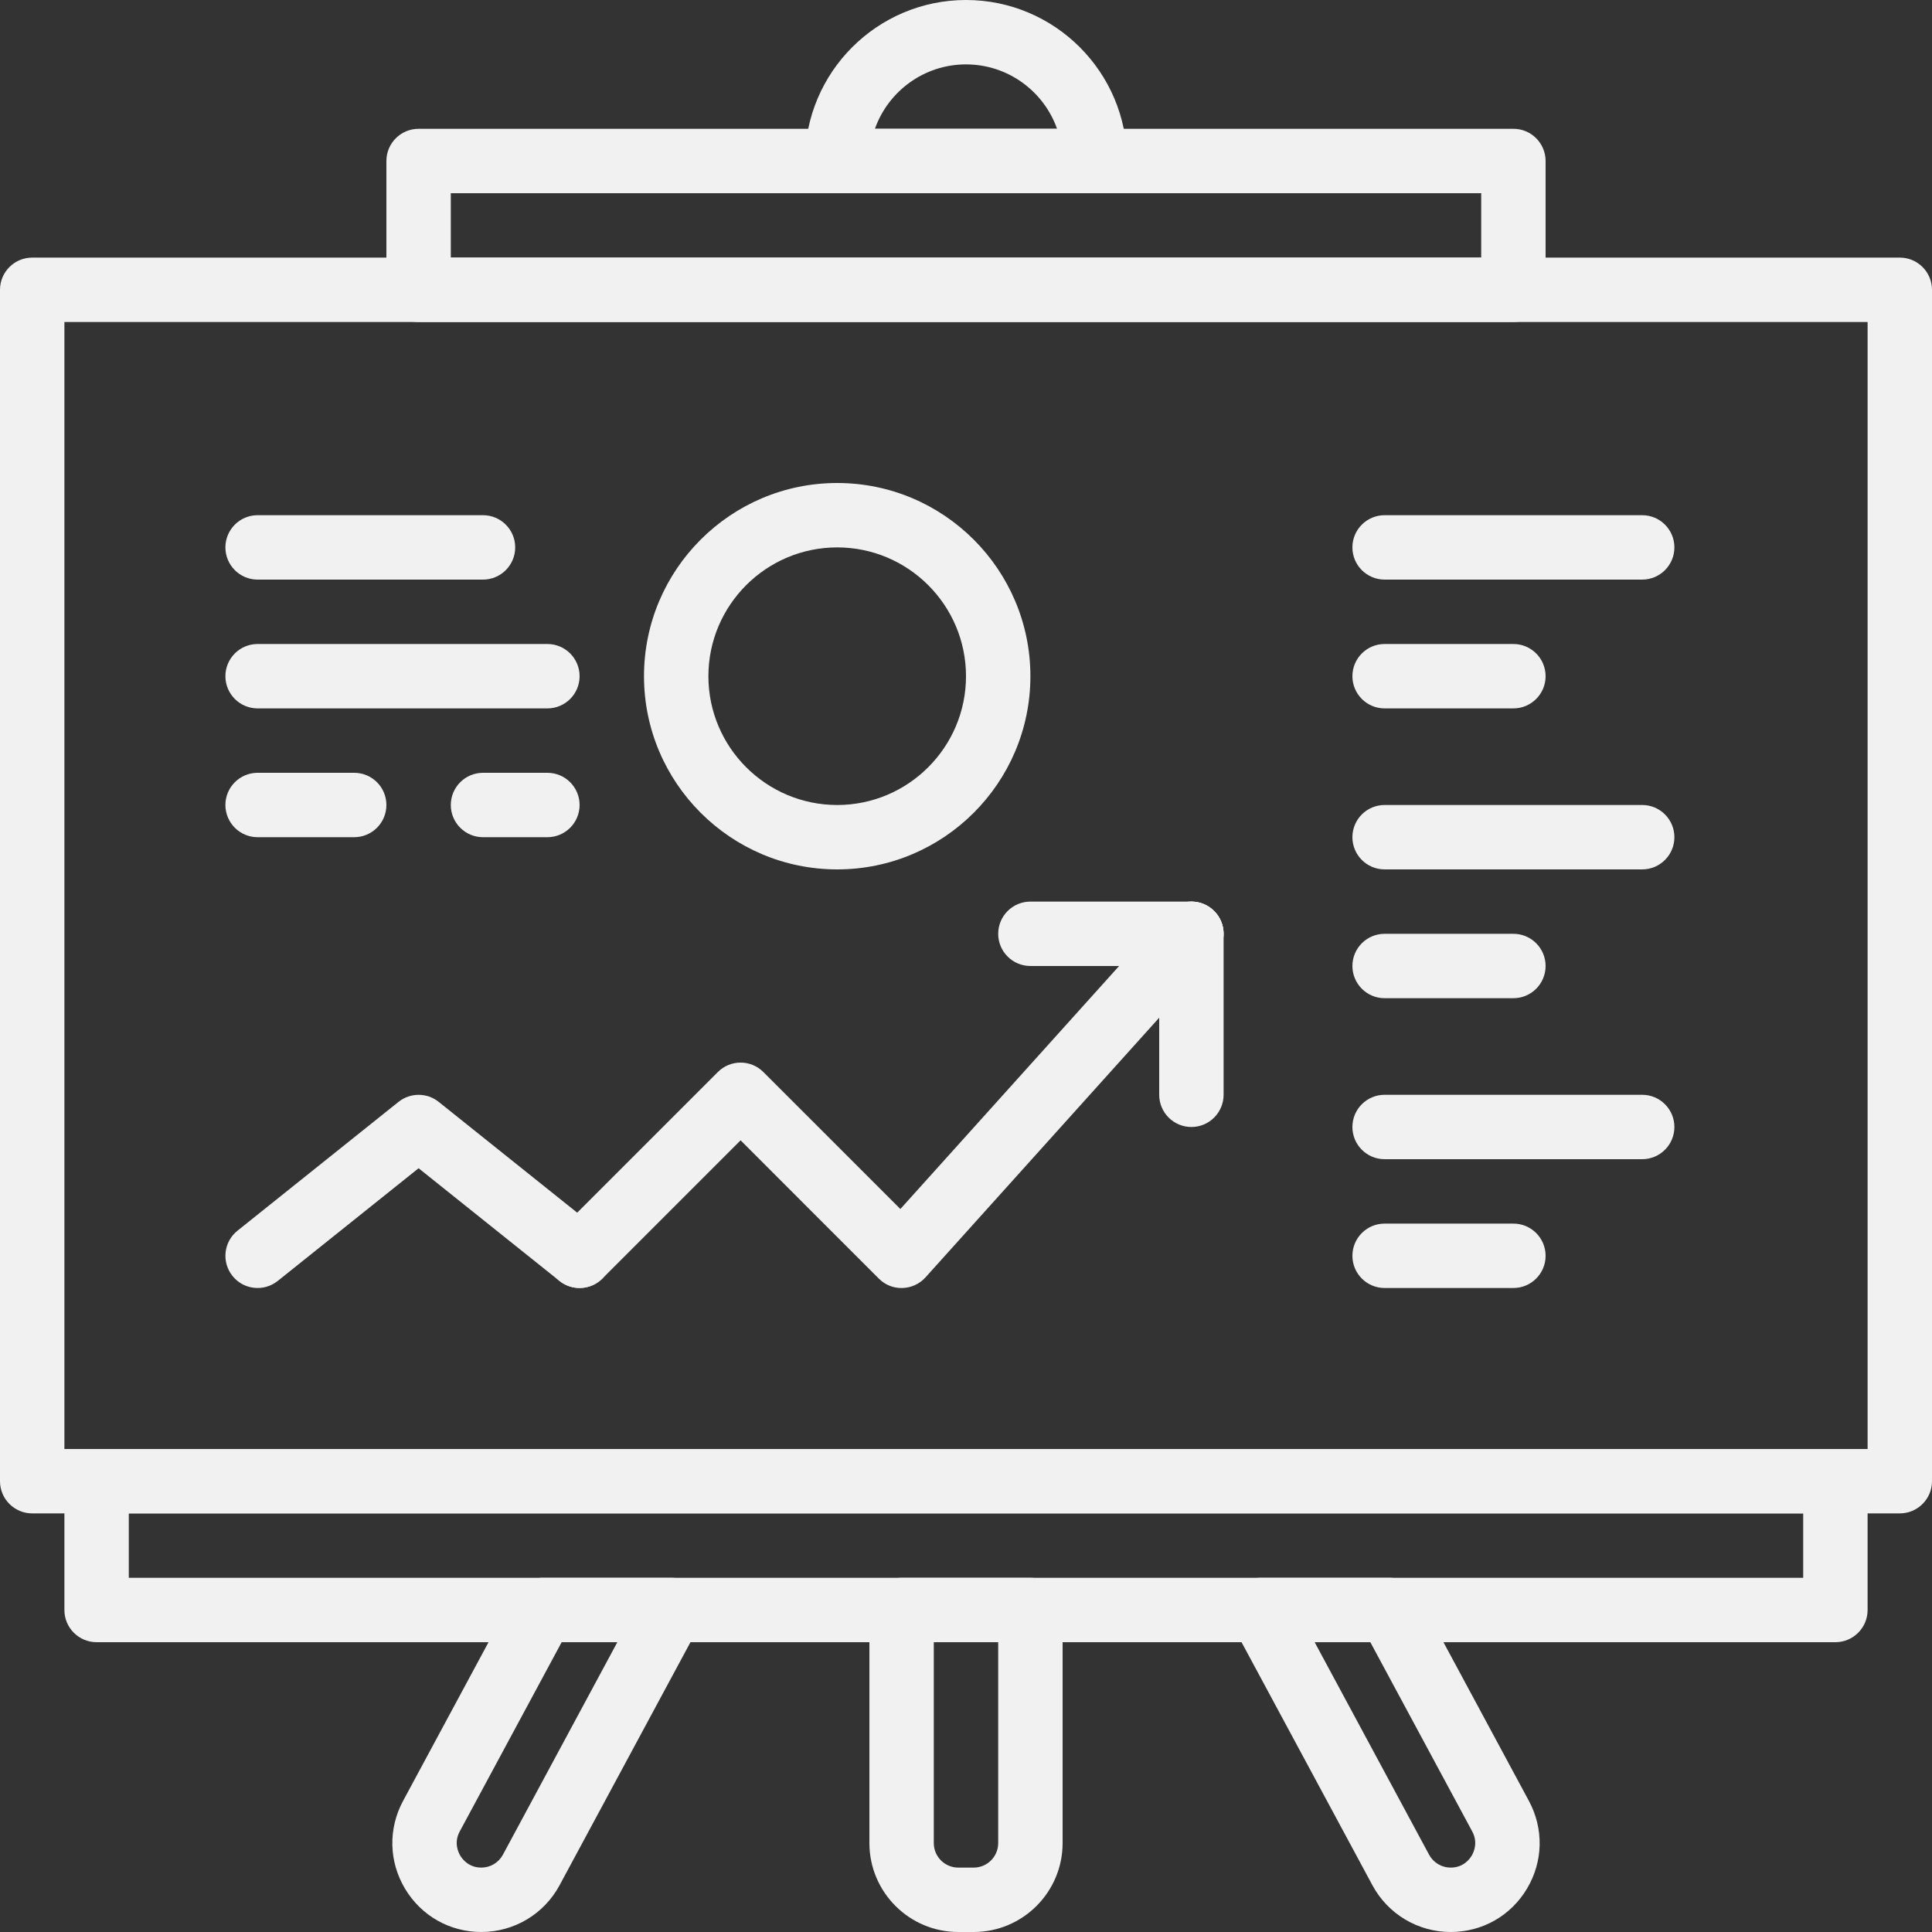 <svg version="1.1" id="Capa_1" xmlns="http://www.w3.org/2000/svg" xmlns:xlink="http://www.w3.org/1999/xlink" x="0px" y="0px" viewBox="0 0 512 512" style="enable-background:new 0 0 512 512;" xml:space="preserve" width="512"  height="512" >
<rect x="0" y="0" width="512" height="512" fill="#333333" stroke="none"/>
<g fill="#F1F1F1">
<g fill="#F1F1F1">
<path d="M145.067,170.667h-76.8c-4.71,0-8.533,3.823-8.533,8.533s3.823,8.533,8.533,8.533h76.8c4.71,0,8.533-3.823,8.533-8.533
S149.777,170.667,145.067,170.667z" fill="#F1F1F1"></path>
</g>
</g>
<g fill="#F1F1F1">
<g fill="#F1F1F1">
<path d="M93.867,204.8h-25.6c-4.71,0-8.533,3.823-8.533,8.533c0,4.71,3.823,8.533,8.533,8.533h25.6
c4.71,0,8.533-3.823,8.533-8.533C102.4,208.623,98.577,204.8,93.867,204.8z" fill="#F1F1F1"></path>
</g>
</g>
<g fill="#F1F1F1">
<g fill="#F1F1F1">
<path d="M145.067,204.8H128c-4.71,0-8.533,3.823-8.533,8.533c0,4.71,3.823,8.533,8.533,8.533h17.067
c4.71,0,8.533-3.823,8.533-8.533C153.6,208.623,149.777,204.8,145.067,204.8z" fill="#F1F1F1"></path>
</g>
</g>
<g fill="#F1F1F1">
<g fill="#F1F1F1">
<path d="M128,136.533H68.267c-4.71,0-8.533,3.823-8.533,8.533c0,4.71,3.823,8.533,8.533,8.533H128c4.71,0,8.533-3.823,8.533-8.533
C136.533,140.356,132.71,136.533,128,136.533z" fill="#F1F1F1"></path>
</g>
</g>
<g fill="#F1F1F1">
<g fill="#F1F1F1">
<path d="M435.2,290.133h-68.267c-4.71,0-8.533,3.823-8.533,8.533s3.823,8.533,8.533,8.533H435.2c4.71,0,8.533-3.823,8.533-8.533
S439.91,290.133,435.2,290.133z" fill="#F1F1F1"></path>
</g>
</g>
<g fill="#F1F1F1">
<g fill="#F1F1F1">
<path d="M401.067,324.267h-34.133c-4.71,0-8.533,3.823-8.533,8.533c0,4.71,3.823,8.533,8.533,8.533h34.133
c4.71,0,8.533-3.823,8.533-8.533C409.6,328.09,405.777,324.267,401.067,324.267z" fill="#F1F1F1"></path>
</g>
</g>
<g fill="#F1F1F1">
<g fill="#F1F1F1">
<path d="M435.2,213.333h-68.267c-4.71,0-8.533,3.823-8.533,8.533c0,4.71,3.823,8.533,8.533,8.533H435.2
c4.71,0,8.533-3.823,8.533-8.533C443.733,217.156,439.91,213.333,435.2,213.333z" fill="#F1F1F1"></path>
</g>
</g>
<g fill="#F1F1F1">
<g fill="#F1F1F1">
<path d="M401.067,247.467h-34.133c-4.71,0-8.533,3.823-8.533,8.533s3.823,8.533,8.533,8.533h34.133
c4.71,0,8.533-3.823,8.533-8.533S405.777,247.467,401.067,247.467z" fill="#F1F1F1"></path>
</g>
</g>
<g fill="#F1F1F1">
<g fill="#F1F1F1">
<path d="M435.2,136.533h-68.267c-4.71,0-8.533,3.823-8.533,8.533c0,4.71,3.823,8.533,8.533,8.533H435.2
c4.71,0,8.533-3.823,8.533-8.533C443.733,140.356,439.91,136.533,435.2,136.533z" fill="#F1F1F1"></path>
</g>
</g>
<g fill="#F1F1F1">
<g fill="#F1F1F1">
<path d="M401.067,170.667h-34.133c-4.71,0-8.533,3.823-8.533,8.533s3.823,8.533,8.533,8.533h34.133
c4.71,0,8.533-3.823,8.533-8.533S405.777,170.667,401.067,170.667z" fill="#F1F1F1"></path>
</g>
</g>
<g fill="#F1F1F1">
<g fill="#F1F1F1">
<path d="M321.442,241.126c-3.499-3.166-8.9-2.867-12.049,0.631l-70.784,78.643L202.3,284.1c-3.337-3.337-8.73-3.337-12.066,0
l-42.667,42.667c-3.337,3.337-3.337,8.73,0,12.066c1.664,1.664,3.849,2.5,6.033,2.5c2.185,0,4.369-0.836,6.033-2.5l36.634-36.634
l36.634,36.642c1.647,1.655,3.857,2.569,6.255,2.492c2.338-0.06,4.557-1.084,6.118-2.825l76.8-85.333
C325.231,249.668,324.949,244.275,321.442,241.126z" fill="#F1F1F1"></path>
</g>
</g>
<g fill="#F1F1F1">
<g fill="#F1F1F1">
<path d="M158.933,326.144l-42.667-34.133c-3.115-2.492-7.543-2.492-10.658,0l-42.667,34.133
c-3.678,2.935-4.275,8.311-1.331,11.989c2.935,3.686,8.311,4.267,11.989,1.331l37.333-29.867l37.342,29.867
c1.57,1.254,3.456,1.869,5.325,1.869c2.492,0,4.975-1.092,6.664-3.2C163.209,334.456,162.62,329.088,158.933,326.144z" fill="#F1F1F1"></path>
</g>
</g>
<g fill="#F1F1F1">
<g fill="#F1F1F1">
<path d="M315.733,238.933h-42.667c-4.71,0-8.533,3.823-8.533,8.533s3.823,8.533,8.533,8.533h42.667
c4.71,0,8.533-3.823,8.533-8.533S320.444,238.933,315.733,238.933z" fill="#F1F1F1"></path>
</g>
</g>
<g fill="#F1F1F1">
<g fill="#F1F1F1">
<path d="M315.733,238.933c-4.71,0-8.533,3.823-8.533,8.533v42.667c0,4.71,3.823,8.533,8.533,8.533s8.533-3.823,8.533-8.533
v-42.667C324.267,242.756,320.444,238.933,315.733,238.933z" fill="#F1F1F1"></path>
</g>
</g>
<g fill="#F1F1F1">
<g fill="#F1F1F1">
<path d="M221.867,128c-28.237,0-51.2,22.963-51.2,51.2s22.963,51.2,51.2,51.2c28.237,0,51.2-22.963,51.2-51.2
S250.103,128,221.867,128z M221.867,213.333c-18.825,0-34.133-15.309-34.133-34.133s15.309-34.133,34.133-34.133
S256,160.375,256,179.2S240.691,213.333,221.867,213.333z" fill="#F1F1F1"></path>
</g>
</g>
<g fill="#F1F1F1">
<g fill="#F1F1F1">
<path d="M503.467,68.267H8.533C3.823,68.267,0,72.09,0,76.8v315.733c0,4.71,3.823,8.533,8.533,8.533h494.933
c4.71,0,8.533-3.823,8.533-8.533V76.8C512,72.09,508.177,68.267,503.467,68.267z M494.933,384H17.067V85.333h477.867V384z" fill="#F1F1F1"></path>
</g>
</g>
<g fill="#F1F1F1">
<g fill="#F1F1F1">
<path d="M486.4,384H25.6c-4.71,0-8.533,3.823-8.533,8.533v34.133c0,4.71,3.823,8.533,8.533,8.533h460.8
c4.71,0,8.533-3.823,8.533-8.533v-34.133C494.933,387.823,491.11,384,486.4,384z M477.867,418.133H34.133v-17.067h443.733V418.133
z" fill="#F1F1F1"></path>
</g>
</g>
<g fill="#F1F1F1">
<g fill="#F1F1F1">
<path d="M401.067,34.133H110.933c-4.71,0-8.533,3.823-8.533,8.533V76.8c0,4.71,3.823,8.533,8.533,8.533h290.133
c4.71,0,8.533-3.823,8.533-8.533V42.667C409.6,37.956,405.777,34.133,401.067,34.133z M392.533,68.267H119.467V51.2h273.067
V68.267z" fill="#F1F1F1"></path>
</g>
</g>
<g fill="#F1F1F1">
<g fill="#F1F1F1">
<path d="M256,0c-23.526,0-42.667,19.14-42.667,42.667c0,4.71,3.823,8.533,8.533,8.533h68.267c4.71,0,8.533-3.823,8.533-8.533
C298.667,19.14,279.526,0,256,0z M231.859,34.133c3.524-9.933,13.013-17.067,24.141-17.067c11.128,0,20.617,7.134,24.132,17.067
H231.859z" fill="#F1F1F1"></path>
</g>
</g>
<g fill="#F1F1F1">
<g fill="#F1F1F1">
<path d="M405.18,477.269l-29.423-54.647c-1.485-2.765-4.369-4.489-7.509-4.489h-34.133c-3.004,0-5.786,1.579-7.322,4.156
c-1.545,2.577-1.613,5.777-0.188,8.422l37.094,68.89c4.113,7.646,12.058,12.399,20.745,12.399c8.371,0,15.932-4.292,20.216-11.477
C408.96,493.329,409.148,484.642,405.18,477.269z M390.016,491.768c-0.563,0.956-2.244,3.166-5.572,3.166
c-2.389,0-4.582-1.306-5.717-3.413l-30.328-56.32h14.754l27.008,50.159C391.731,488.286,390.579,490.812,390.016,491.768z" fill="#F1F1F1"></path>
</g>
</g>
<g fill="#F1F1F1">
<g fill="#F1F1F1">
<path d="M273.067,418.133h-34.133c-4.71,0-8.533,3.823-8.533,8.533v61.773c0,12.996,10.564,23.561,23.561,23.561h4.079
c12.988,0,23.561-10.564,23.561-23.561v-61.773C281.6,421.956,277.777,418.133,273.067,418.133z M264.533,488.439
c0,3.584-2.91,6.494-6.494,6.494h-4.079c-3.584,0-6.494-2.91-6.494-6.494V435.2h17.067V488.439z" fill="#F1F1F1"></path>
</g>
</g>
<g fill="#F1F1F1">
<g fill="#F1F1F1">
<path d="M185.207,422.289c-1.536-2.577-4.318-4.156-7.322-4.156h-34.133c-3.132,0-6.025,1.724-7.509,4.48l-29.431,54.656
c-3.968,7.373-3.772,16.068,0.521,23.253c4.292,7.185,11.853,11.477,20.224,11.477c8.687,0,16.631-4.753,20.736-12.39
l37.103-68.898C186.82,428.066,186.752,424.866,185.207,422.289z M133.274,491.52c-1.135,2.108-3.328,3.413-5.717,3.413
c-3.319,0-5.018-2.219-5.581-3.166c-0.563-0.947-1.724-3.482-0.145-6.409l27.017-50.159h14.754L133.274,491.52z" fill="#F1F1F1"></path>
</g>
</g>
<g fill="#F1F1F1">
</g>
<g fill="#F1F1F1">
</g>
<g fill="#F1F1F1">
</g>
<g fill="#F1F1F1">
</g>
<g fill="#F1F1F1">
</g>
<g fill="#F1F1F1">
</g>
<g fill="#F1F1F1">
</g>
<g fill="#F1F1F1">
</g>
<g fill="#F1F1F1">
</g>
<g fill="#F1F1F1">
</g>
<g fill="#F1F1F1">
</g>
<g fill="#F1F1F1">
</g>
<g fill="#F1F1F1">
</g>
<g fill="#F1F1F1">
</g>
<g fill="#F1F1F1">
</g>
</svg>